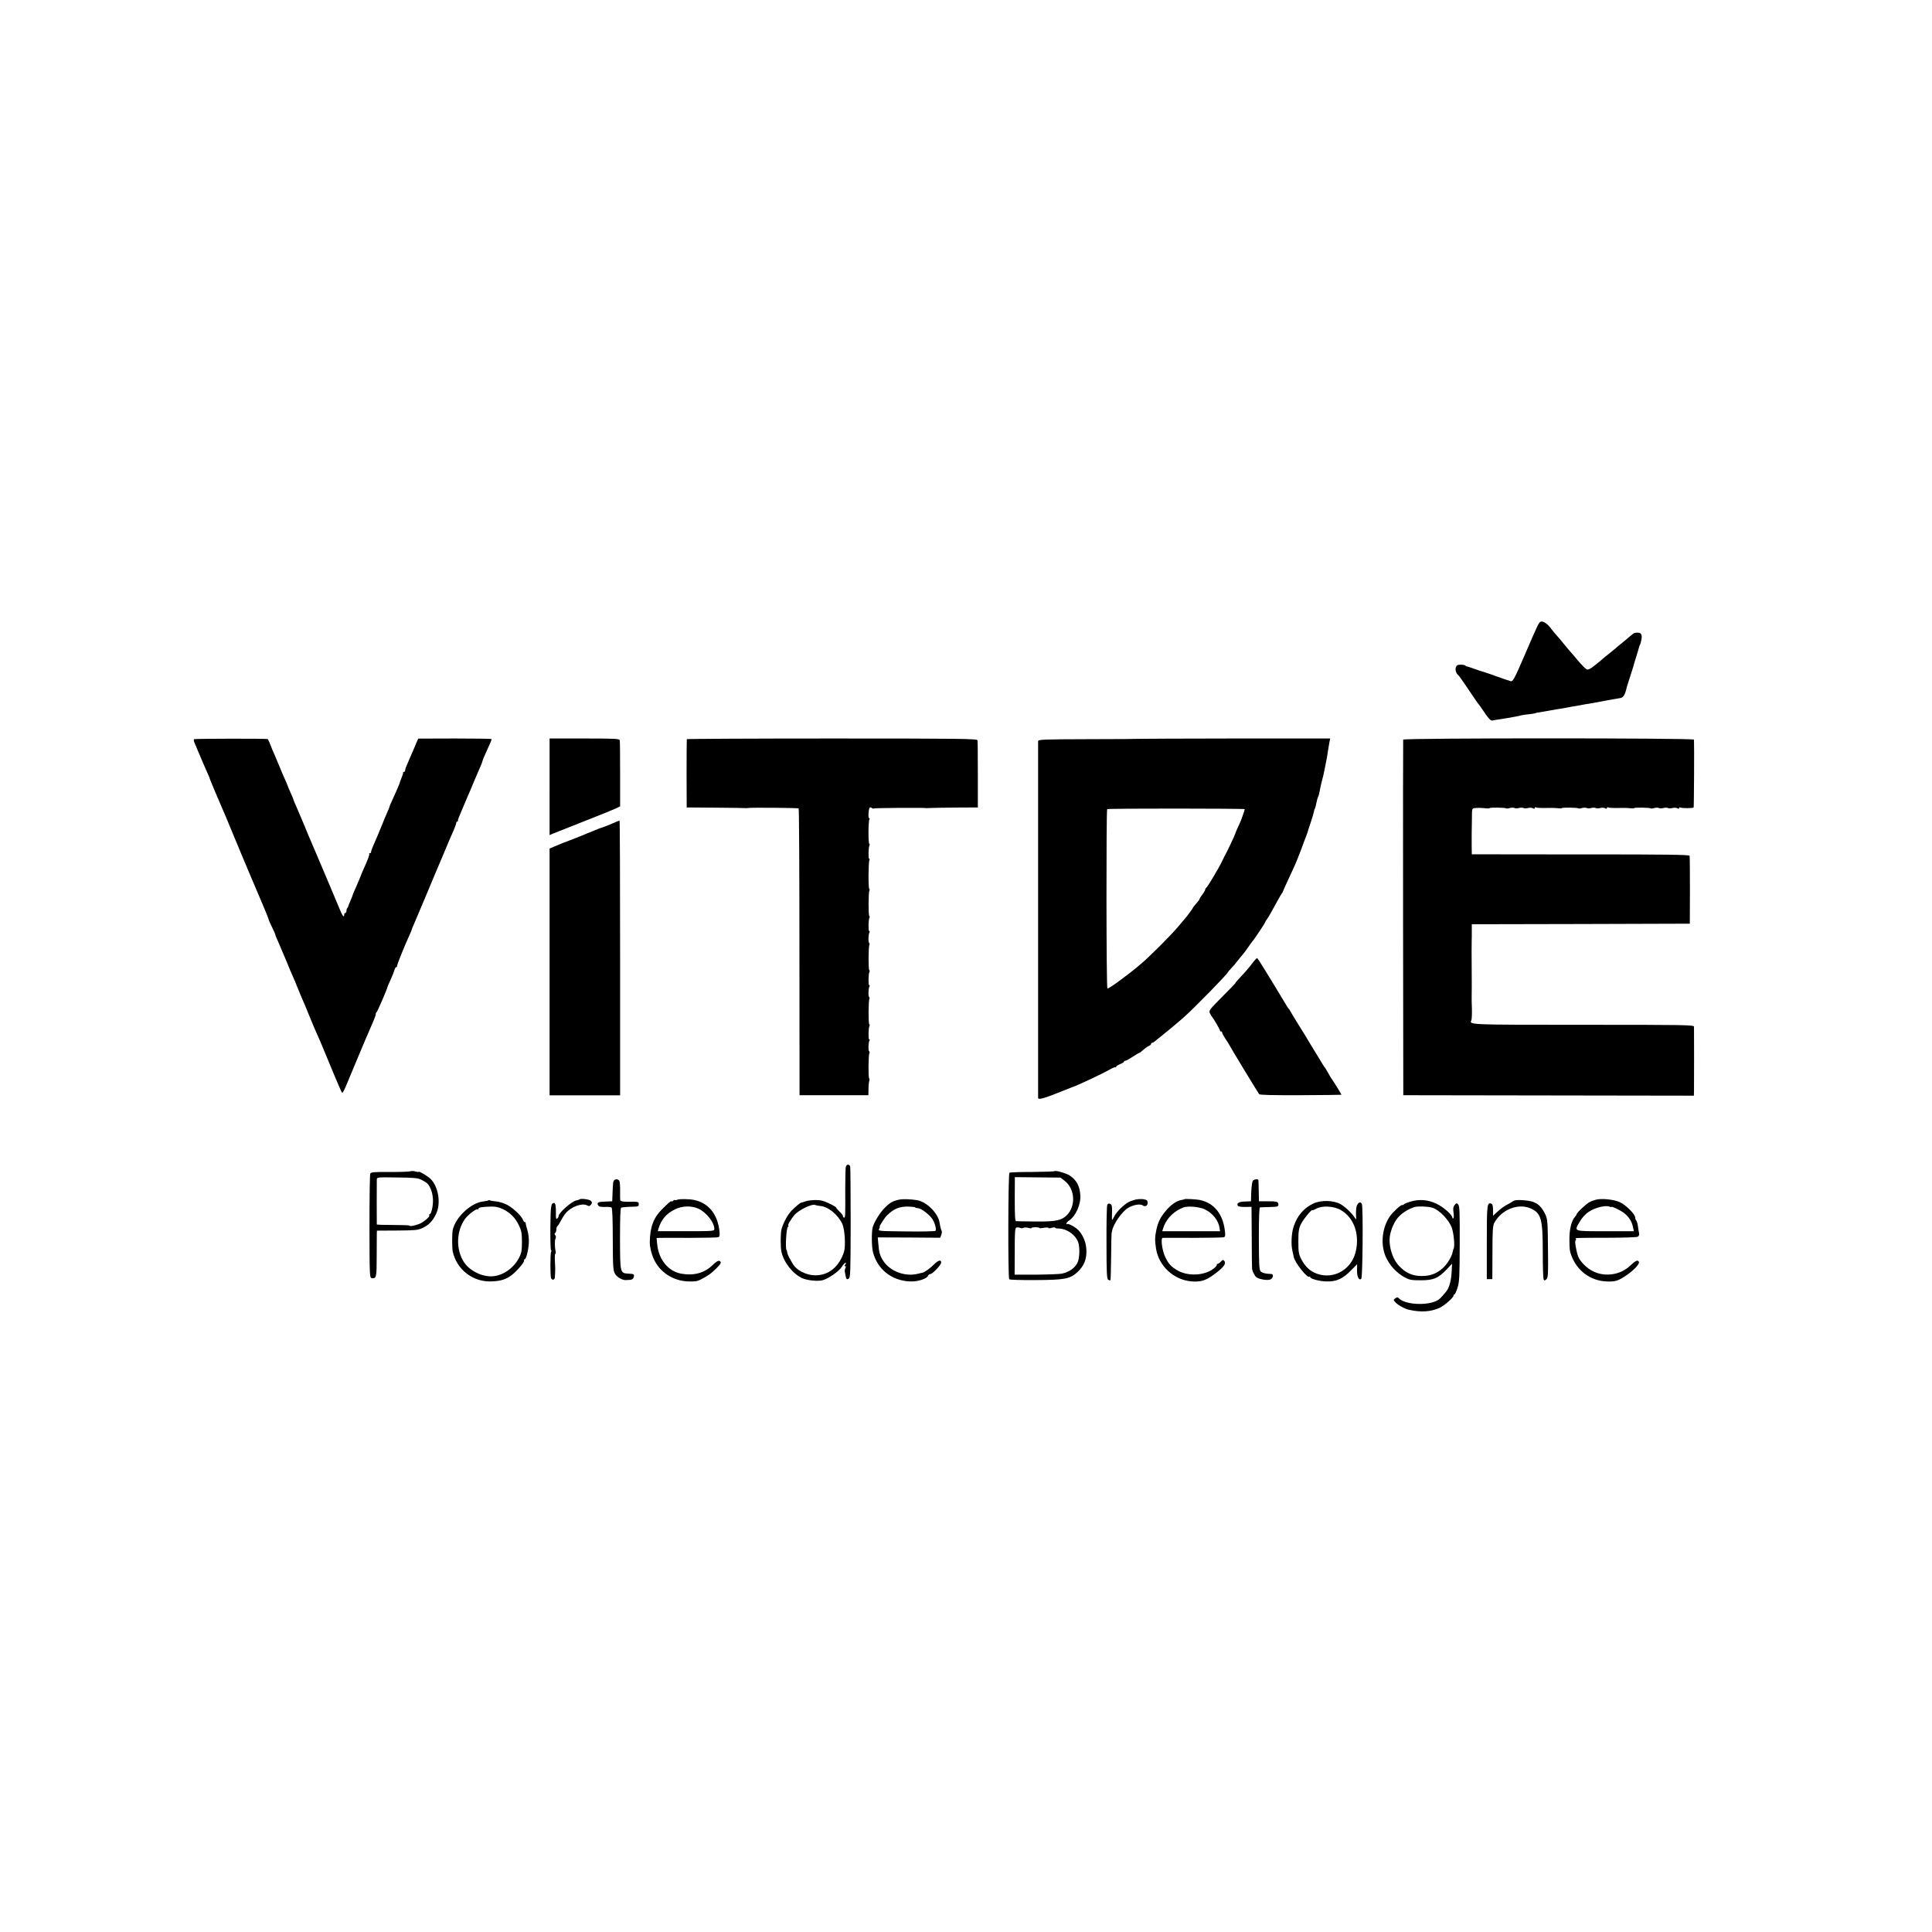 <?xml version="1.0" standalone="no"?>
<!DOCTYPE svg PUBLIC "-//W3C//DTD SVG 20010904//EN"
 "http://www.w3.org/TR/2001/REC-SVG-20010904/DTD/svg10.dtd">
<svg version="1.0" xmlns="http://www.w3.org/2000/svg"
 width="1712pt" height="1712pt" viewBox="0 0 1712 1712"
 preserveAspectRatio="xMidYMid meet">
<g transform="translate(0,1712) scale(0.1,-0.1)"
fill="#000000" stroke="none">
<path d="M13657 11612 c-20 -4 -24 -12 -142 -287 -99 -230 -110 -249 -133
-240 -9 4 -21 8 -27 9 -5 2 -19 6 -30 10 -11 5 -33 12 -50 18 -16 5 -39 13
-50 18 -11 4 -45 15 -75 25 -30 9 -62 19 -70 23 -8 3 -18 6 -22 7 -5 2 -10 4
-13 5 -3 1 -9 4 -15 5 -5 1 -12 4 -15 5 -3 1 -9 3 -14 4 -5 0 -13 4 -17 9 -4
4 -22 7 -41 7 -26 0 -36 -5 -42 -22 -8 -22 2 -56 19 -68 5 -3 37 -48 73 -101
71 -107 109 -161 117 -169 3 -3 18 -25 35 -50 41 -63 65 -89 79 -85 6 2 29 6
51 9 22 3 65 10 95 15 30 6 66 13 80 15 14 3 25 5 25 6 0 1 15 3 33 6 17 2 47
6 65 8 17 3 32 5 32 6 0 2 25 7 72 14 21 3 49 8 63 11 14 3 39 7 55 10 17 2
53 8 80 13 28 6 68 13 90 16 23 4 52 9 65 12 14 3 39 7 55 9 17 3 41 7 55 10
14 3 50 9 80 15 30 5 71 12 90 16 19 3 40 7 46 8 30 5 44 28 59 96 1 3 14 46
30 95 16 50 30 92 30 95 0 3 11 39 24 80 13 41 24 80 25 85 1 6 5 15 8 21 4 6
10 29 14 51 8 50 -9 64 -63 54 -5 -1 -22 -14 -39 -29 -17 -15 -50 -43 -74 -62
-24 -19 -48 -39 -54 -45 -6 -5 -34 -28 -61 -50 -28 -21 -52 -42 -55 -45 -3 -3
-31 -27 -63 -52 -42 -34 -63 -45 -76 -40 -10 4 -47 41 -81 82 -34 41 -65 77
-69 80 -3 3 -24 28 -46 55 -22 28 -52 64 -67 80 -16 17 -38 44 -50 60 -29 42
-70 72 -91 67z"/>
<path d="M1720 10570 c-6 -3 -2 -22 9 -45 10 -22 33 -76 51 -120 18 -44 43
-100 54 -125 11 -25 21 -47 22 -50 1 -7 14 -39 29 -75 7 -16 25 -59 40 -95 15
-36 35 -83 45 -105 10 -22 46 -106 79 -188 34 -81 67 -160 73 -175 6 -15 12
-29 13 -32 2 -6 2 -6 80 -190 31 -74 81 -192 111 -261 30 -70 54 -130 54 -135
0 -5 14 -36 30 -69 16 -33 30 -64 30 -68 0 -5 11 -32 25 -62 13 -29 45 -105
71 -167 25 -62 54 -131 65 -154 10 -22 27 -65 39 -94 12 -29 29 -72 39 -94 11
-23 35 -81 55 -131 46 -113 49 -119 76 -180 12 -27 26 -59 31 -70 101 -246
164 -395 182 -433 14 -29 9 -38 108 201 44 106 86 206 93 222 8 17 26 59 41
95 15 36 36 84 46 107 10 23 19 49 19 57 0 8 3 16 8 18 6 3 89 194 96 223 1 6
15 37 30 69 14 33 29 70 32 83 4 13 10 23 15 23 5 0 8 3 7 8 -3 7 61 167 108
270 13 29 24 55 24 58 0 3 8 24 19 47 10 23 53 125 96 227 42 102 83 199 90
215 7 17 38 91 70 165 31 74 60 144 65 155 5 11 19 43 31 70 12 28 22 56 22
63 0 6 4 12 9 12 4 0 7 3 6 8 -1 4 3 18 9 32 52 124 67 159 78 185 8 17 32 73
53 125 22 52 48 113 58 135 10 22 19 46 20 53 1 6 11 31 22 55 49 106 60 132
57 138 -2 3 -149 5 -326 5 l-323 -1 -47 -110 c-26 -60 -52 -121 -58 -134 -6
-14 -11 -31 -11 -38 0 -7 -5 -13 -10 -13 -6 0 -9 -3 -8 -7 1 -5 -4 -21 -11
-38 -14 -36 -22 -59 -22 -62 0 -2 -43 -101 -75 -170 -8 -17 -14 -33 -14 -36 0
-3 -10 -27 -22 -54 -12 -26 -22 -50 -23 -53 -1 -3 -7 -18 -13 -33 -7 -16 -22
-52 -33 -80 -12 -29 -27 -66 -35 -82 -28 -64 -37 -90 -36 -97 1 -5 -3 -8 -10
-8 -6 0 -9 -3 -6 -6 5 -5 -15 -59 -52 -139 -5 -11 -21 -49 -35 -85 -15 -36
-34 -81 -43 -100 -9 -19 -17 -39 -18 -45 -1 -5 -10 -28 -20 -50 -10 -22 -18
-43 -18 -47 -1 -3 -4 -10 -8 -14 -5 -4 -8 -16 -8 -26 0 -10 -4 -18 -10 -18 -5
0 -10 -7 -10 -15 0 -34 -17 -10 -48 68 -19 45 -40 96 -47 112 -7 17 -50 118
-95 225 -45 107 -90 213 -100 235 -10 22 -39 91 -64 153 -26 62 -58 138 -71
167 -14 30 -25 57 -25 60 0 3 -11 31 -25 61 -14 30 -25 57 -25 59 0 2 -11 28
-24 57 -14 30 -34 78 -46 108 -12 30 -32 77 -44 105 -13 27 -31 71 -41 98 -10
26 -20 48 -24 48 -22 5 -643 4 -651 -1z"/>
<path d="M4870 10148 l0 -428 28 12 c15 6 41 16 57 23 17 7 125 50 240 95 116
45 230 92 255 103 l45 22 0 285 c0 157 -1 292 -3 300 -3 14 -42 16 -313 16
l-309 0 0 -428z"/>
<path d="M6086 10570 c-1 -3 -2 -140 -2 -305 l1 -300 260 -2 c143 -1 262 -3
265 -4 3 -1 10 0 15 1 24 5 447 2 452 -4 4 -3 7 -576 7 -1273 l1 -1268 305 0
305 0 1 56 c0 31 4 64 7 72 3 9 3 18 -1 21 -9 5 -7 210 2 224 3 6 2 13 -2 16
-10 6 -7 80 3 96 3 6 2 10 -3 10 -9 0 -7 104 3 120 3 5 2 11 -2 13 -9 6 -8
210 1 225 3 6 2 13 -2 16 -10 6 -7 80 3 96 3 6 2 10 -3 10 -9 0 -7 104 3 120
3 5 2 11 -2 13 -9 6 -8 210 1 225 3 6 2 13 -2 16 -10 6 -7 80 3 96 3 6 2 10
-3 10 -9 0 -7 104 3 120 3 5 2 11 -2 13 -9 6 -8 210 1 225 3 6 3 13 -1 15 -10
6 -8 241 1 256 4 6 3 11 -2 11 -9 0 -7 104 3 120 3 5 2 11 -2 13 -10 6 -9 200
1 216 4 6 3 11 -2 11 -10 0 -7 75 4 92 4 5 11 5 18 -1 7 -6 16 -8 19 -5 5 5
452 8 467 3 3 0 16 0 30 1 14 1 115 3 225 4 l200 1 0 290 c0 160 -1 297 -3
305 -3 14 -140 16 -1288 16 -707 0 -1287 -3 -1288 -6z"/>
<path d="M10096 10573 c-1 -1 -203 -3 -449 -3 -411 -1 -447 -3 -448 -18 0 -22
0 -3143 0 -3161 1 -20 55 -4 231 67 36 15 67 27 70 28 23 4 277 123 327 153
28 16 54 27 57 24 3 -4 6 -2 6 3 0 6 16 16 35 24 19 8 35 17 35 22 0 4 5 8 11
8 7 0 36 16 65 35 29 19 55 35 59 35 3 0 12 6 20 13 27 25 51 43 68 50 9 3 17
11 17 17 0 5 5 10 11 10 6 0 16 6 23 13 7 6 31 26 52 42 47 37 155 127 209
175 89 79 385 382 385 394 0 2 12 17 28 33 15 15 41 45 57 67 17 21 38 48 49
60 10 11 32 41 49 66 17 25 33 47 36 50 10 8 111 160 111 166 0 3 8 18 19 32
17 25 28 44 97 170 14 26 30 52 34 57 5 6 9 13 9 17 1 4 22 52 47 105 25 54
52 112 59 128 8 17 32 77 54 135 21 58 42 114 47 125 4 11 8 22 9 25 0 3 13
42 28 87 15 45 28 90 30 100 1 10 5 23 9 28 3 6 9 28 13 50 4 22 11 47 15 55
5 8 11 31 14 50 3 19 11 53 16 75 16 61 20 77 26 110 3 17 9 48 14 70 5 22 12
60 15 85 4 25 10 63 14 86 l8 40 -844 0 c-465 -1 -846 -2 -847 -3z m934 -623
c0 -10 -40 -121 -50 -138 -8 -14 -30 -65 -35 -82 -3 -12 -76 -166 -85 -180 -5
-8 -18 -34 -29 -58 -28 -60 -133 -236 -143 -240 -4 -2 -8 -8 -8 -14 0 -6 -11
-26 -25 -44 -14 -18 -25 -35 -25 -39 0 -6 -13 -23 -42 -56 -10 -10 -18 -22
-18 -25 0 -4 -56 -80 -70 -94 -3 -3 -29 -34 -59 -70 -64 -77 -251 -264 -336
-336 -110 -93 -275 -214 -292 -214 -10 0 -11 1583 -2 1590 9 7 1219 6 1219 0z"/>
<path d="M12434 10566 c-1 -6 -2 -717 -1 -1581 l2 -1570 1288 -2 1287 -2 1 47
c1 74 1 545 0 564 -1 16 -69 17 -983 17 -1023 0 -1008 0 -990 40 4 9 6 54 5
101 -2 47 -3 101 -2 120 1 19 1 127 0 240 -1 113 -1 221 0 240 1 19 1 61 1 92
l0 58 966 2 966 3 1 295 c0 162 -1 300 -3 307 -3 9 -205 12 -885 12 -485 0
-919 0 -963 1 l-82 0 -1 78 c0 42 0 93 0 112 1 19 1 76 2 125 0 85 1 91 21 94
28 3 64 3 104 -2 17 -2 32 -1 32 2 0 7 140 5 147 -2 2 -3 17 -2 32 3 16 4 34
4 41 0 7 -4 25 -4 40 0 15 4 33 4 40 0 7 -4 25 -4 40 0 15 4 34 3 43 -2 11 -6
17 -5 17 2 0 6 4 9 9 6 5 -4 33 -6 63 -6 29 1 64 1 78 1 14 0 40 -1 58 -3 17
-2 32 -2 32 1 0 7 140 5 147 -2 2 -3 17 -2 32 3 16 4 34 4 41 0 7 -4 25 -4 40
0 15 4 33 4 40 0 7 -4 25 -4 40 0 15 4 34 3 43 -2 11 -6 17 -5 17 2 0 6 4 9 9
6 5 -4 33 -6 63 -6 29 1 64 1 78 1 14 0 40 -1 58 -3 17 -2 32 -2 32 1 0 7 140
5 147 -2 2 -3 17 -2 32 3 16 4 34 4 41 0 7 -4 25 -4 40 0 15 4 33 4 40 0 7 -4
25 -4 40 0 15 4 34 3 43 -2 11 -6 17 -5 17 2 0 6 5 8 12 4 11 -7 109 -7 116 1
3 3 6 553 3 601 -1 15 -2572 15 -2577 0z"/>
<path d="M5415 9818 c-38 -16 -77 -31 -86 -33 -8 -2 -35 -12 -60 -23 -46 -20
-233 -95 -269 -107 -3 -1 -16 -6 -30 -12 -14 -6 -42 -18 -62 -26 l-38 -16 0
-1094 0 -1093 313 0 312 0 0 1218 c0 670 -2 1218 -5 1217 -3 0 -36 -14 -75
-31z"/>
<path d="M11104 8593 c-37 -49 -69 -86 -120 -140 -23 -24 -39 -43 -36 -43 3 0
-50 -55 -117 -122 -117 -118 -121 -124 -109 -148 7 -14 15 -27 18 -30 12 -12
70 -112 70 -121 0 -5 5 -9 10 -9 6 0 10 -5 10 -11 0 -6 14 -31 30 -56 17 -24
30 -45 30 -47 0 -5 258 -430 268 -442 6 -7 124 -10 368 -9 198 1 360 3 361 4
2 1 -66 112 -84 137 -5 5 -13 19 -19 30 -6 10 -17 30 -25 44 -8 14 -16 27 -19
30 -3 3 -10 14 -17 25 -7 11 -38 63 -70 115 -32 52 -62 103 -68 112 -5 10 -41
68 -80 130 -38 61 -72 117 -74 123 -2 5 -7 12 -10 15 -7 6 -9 9 -83 133 -29
49 -60 99 -68 112 -8 13 -40 64 -70 114 -30 50 -58 91 -61 91 -4 0 -19 -17
-35 -37z"/>
<path d="M7496 6783 c-4 -9 -6 -91 -6 -182 1 -255 1 -271 -10 -271 -5 0 -10 6
-10 13 0 6 -13 25 -30 40 -16 16 -30 32 -30 35 0 9 -76 48 -120 61 -39 12
-122 8 -160 -7 -14 -5 -27 -9 -30 -9 -7 1 -46 -31 -86 -71 -36 -36 -82 -125
-91 -175 -7 -46 -7 -146 1 -186 19 -94 97 -195 182 -236 42 -20 128 -30 177
-21 49 9 151 79 177 121 12 19 26 35 32 35 6 0 6 -6 -2 -15 -9 -11 -9 -15 -1
-15 8 0 9 -5 3 -16 -5 -9 -8 -24 -6 -33 13 -70 14 -72 33 -62 17 10 18 35 19
493 0 266 -2 491 -4 501 -7 22 -30 22 -38 0z m-231 -349 c71 -4 159 -75 199
-159 22 -47 31 -196 15 -248 -43 -132 -135 -208 -254 -208 -79 0 -166 44 -199
100 -36 61 -46 82 -49 98 -1 10 -5 23 -8 28 -11 18 -1 185 11 200 7 8 10 15 6
15 -11 0 23 58 55 95 40 45 158 101 183 87 6 -3 24 -6 41 -8z"/>
<path d="M3635 6741 c-11 -4 -93 -7 -183 -6 -138 1 -165 -2 -171 -15 -4 -8 -7
-219 -7 -469 1 -443 1 -454 21 -457 40 -6 43 9 43 189 0 95 1 186 1 202 l1 30
178 1 c156 1 183 3 223 21 57 25 94 63 124 128 44 93 20 239 -49 308 -25 25
-106 73 -106 63 0 -3 -12 -1 -28 3 -15 5 -36 5 -47 2z m95 -73 c19 -10 42 -23
51 -30 28 -23 51 -80 55 -137 5 -56 -13 -141 -29 -141 -4 0 -6 -4 -3 -9 6 -9
-24 -39 -67 -66 -29 -18 -107 -37 -107 -26 0 4 -65 6 -145 6 -80 0 -145 2
-146 5 -1 7 -1 370 0 397 1 21 2 22 179 19 140 -1 184 -5 212 -18z"/>
<path d="M9345 6742 c-3 -3 -92 -6 -198 -7 -106 0 -197 -3 -202 -7 -12 -7 -14
-932 -2 -944 4 -5 108 -8 231 -7 261 1 309 10 375 72 57 54 80 110 78 191 -2
68 -27 131 -70 178 -26 28 -92 64 -101 55 -3 -4 -6 -1 -6 5 0 6 11 19 24 27
58 38 105 144 99 225 -6 83 -34 134 -95 174 -31 20 -124 47 -133 38z m87 -84
c94 -71 104 -224 21 -307 -47 -46 -99 -57 -278 -55 -88 1 -165 2 -172 3 -8 1
-11 53 -11 195 l1 195 202 -2 202 -2 35 -27z m-363 -418 c8 4 27 4 42 0 16 -5
29 -6 29 -2 0 4 16 7 35 7 19 0 35 -3 35 -6 0 -4 18 -3 40 1 22 4 40 4 40 -1
0 -4 14 -4 30 1 17 5 30 5 30 1 0 -4 12 -7 28 -7 77 0 162 -62 179 -132 13
-49 8 -138 -9 -171 -24 -48 -72 -82 -138 -97 -19 -4 -121 -8 -227 -9 l-192 0
1 207 c0 183 2 207 17 211 9 2 23 0 32 -4 8 -4 21 -4 28 1z"/>
<path d="M5435 6648 c-3 -13 -6 -57 -7 -98 l-3 -75 -53 -2 c-71 -2 -85 -8 -73
-31 8 -15 21 -18 60 -17 28 1 55 -1 60 -5 7 -4 11 -110 11 -281 1 -255 3 -278
21 -308 18 -30 66 -57 97 -54 6 0 23 1 36 2 15 1 27 9 31 22 9 27 3 31 -45 33
-75 4 -75 2 -76 307 0 180 3 272 10 277 6 3 38 7 71 8 85 2 85 2 85 24 0 22
-3 22 -102 21 -35 0 -58 4 -61 12 -2 7 -3 46 -2 87 1 41 -3 81 -8 88 -16 20
-46 14 -52 -10z"/>
<path d="M11102 6657 c-6 -7 -12 -51 -14 -97 l-3 -85 -54 -2 c-54 -1 -78 -17
-61 -39 6 -6 35 -10 65 -9 l55 1 2 -270 c0 -149 2 -275 3 -281 4 -23 24 -62
37 -72 20 -17 89 -30 118 -23 31 7 42 50 13 51 -47 1 -78 9 -92 23 -13 14 -15
57 -16 291 0 181 3 275 10 276 5 1 42 2 82 3 78 1 88 5 79 33 -5 15 -17 18
-88 18 l-82 0 -2 90 c-1 50 -2 93 -3 98 -2 12 -38 8 -49 -6z"/>
<path d="M5135 6492 c-3 -3 -15 -7 -27 -9 -39 -6 -158 -110 -158 -139 0 -6 -6
-16 -12 -22 -10 -8 -13 2 -12 46 1 61 -4 92 -15 92 -29 -1 -32 -21 -34 -219
-1 -110 2 -201 6 -201 5 0 5 -5 1 -11 -9 -15 -9 -222 0 -237 12 -20 32 -13 33
11 4 56 4 86 0 145 -2 34 0 62 4 62 4 0 5 8 3 18 -9 39 -10 98 -2 115 6 12 5
23 -2 32 -7 9 -8 15 0 20 5 3 10 17 10 30 0 13 4 26 9 30 6 3 19 24 31 48 12
23 31 53 43 67 50 58 145 92 189 69 18 -9 24 -8 35 7 11 15 11 20 -1 33 -14
14 -90 23 -101 13z"/>
<path d="M6002 6489 c-12 -5 -22 -6 -22 -2 0 3 -7 0 -15 -7 -8 -7 -15 -9 -15
-6 0 9 -24 -10 -80 -66 -78 -76 -110 -159 -112 -293 -1 -41 13 -102 35 -150
52 -117 168 -194 302 -200 60 -2 84 1 113 16 67 35 91 51 140 100 42 41 49 57
26 66 -10 4 -30 -9 -57 -35 -73 -72 -167 -98 -277 -79 -117 20 -201 122 -216
257 l-6 60 33 1 c19 0 138 1 264 0 127 0 238 3 247 5 14 4 17 14 14 48 -15
155 -96 256 -226 283 -44 9 -126 10 -148 2z m186 -79 c71 -32 142 -122 142
-181 0 -18 -12 -19 -251 -19 l-250 0 6 23 c25 80 69 133 145 170 64 32 145 35
208 7z"/>
<path d="M7970 6490 c-59 -12 -84 -26 -133 -76 -42 -42 -96 -132 -105 -174
-10 -48 -8 -172 4 -217 39 -150 164 -250 324 -258 69 -4 153 22 164 51 3 8 12
14 19 14 20 0 97 81 97 102 0 28 -26 21 -62 -15 -33 -34 -82 -69 -102 -74 -6
-1 -27 -6 -46 -11 -113 -27 -246 24 -305 118 -28 44 -36 73 -42 150 l-5 55
277 -1 276 -2 10 25 c5 14 7 29 4 34 -6 9 -14 41 -19 74 -12 83 -114 186 -200
200 -50 9 -124 11 -156 5z m140 -69 c0 -3 11 -7 25 -7 28 -2 95 -52 124 -92
24 -34 42 -97 30 -109 -4 -4 -121 -7 -259 -5 -245 3 -250 3 -240 22 6 11 8 20
5 20 -7 0 44 80 64 99 62 61 111 81 194 79 31 -1 57 -4 57 -7z"/>
<path d="M10061 6490 c-18 -5 -45 -14 -60 -22 -41 -21 -108 -87 -126 -124 -9
-19 -18 -34 -20 -34 -2 0 -3 30 -1 66 2 54 -1 67 -15 75 -14 7 -20 5 -27 -8
-5 -10 -8 -161 -7 -336 0 -266 3 -320 15 -327 8 -5 17 -7 20 -4 2 3 5 98 6
212 1 114 3 207 4 207 1 0 3 9 5 20 11 60 89 171 142 202 48 28 110 38 130 21
7 -6 20 -8 28 -4 17 6 20 42 5 51 -17 11 -63 13 -99 5z"/>
<path d="M10497 6494 c-1 -2 -15 -5 -30 -8 -42 -7 -92 -42 -135 -94 -51 -61
-69 -98 -85 -169 -14 -65 -14 -95 -3 -168 25 -155 157 -277 316 -290 76 -5
118 6 180 49 97 68 130 107 109 132 -10 13 -14 12 -31 -6 -10 -11 -24 -20 -30
-20 -6 0 -9 -3 -5 -6 3 -3 -7 -17 -23 -31 -82 -69 -238 -76 -334 -16 -54 34
-74 57 -103 120 -26 57 -39 162 -20 164 7 0 127 1 267 0 140 0 263 3 273 5 14
4 16 14 12 49 -16 156 -95 255 -225 282 -29 6 -129 11 -133 7z m176 -89 c73
-34 124 -99 134 -167 l4 -28 -256 0 -256 0 7 23 c24 77 77 138 154 176 36 18
57 21 110 18 36 -2 83 -12 103 -22z"/>
<path d="M14145 6490 c-16 -4 -44 -14 -61 -23 -30 -16 -114 -95 -114 -109 0
-3 -6 -13 -13 -20 -31 -32 -51 -112 -50 -203 1 -88 2 -99 17 -140 51 -136 169
-224 310 -230 80 -4 108 5 185 59 64 45 110 96 104 113 -9 22 -28 14 -76 -31
-87 -84 -225 -105 -333 -50 -54 27 -112 85 -129 129 -17 44 -33 140 -24 143 5
2 7 8 3 13 -6 11 -17 10 286 11 135 0 253 4 262 9 11 6 15 17 12 32 -3 12 -7
40 -10 62 -3 22 -9 44 -15 50 -5 5 -9 17 -9 26 0 30 -86 115 -140 138 -52 22
-152 33 -205 21z m135 -65 c0 8 76 -28 107 -51 44 -33 71 -73 82 -122 l9 -42
-254 0 c-290 0 -277 -5 -224 87 18 31 48 65 77 84 52 36 145 60 181 48 12 -5
22 -7 22 -4z"/>
<path d="M4327 6483 c-4 -3 -22 -7 -42 -9 -109 -10 -247 -138 -273 -252 -7
-34 -7 -158 0 -193 35 -158 177 -269 338 -264 86 2 136 18 188 59 50 40 113
116 106 128 -3 4 -1 8 4 8 14 0 34 78 38 145 2 36 -3 82 -13 115 -9 30 -16 58
-15 63 1 4 -2 7 -7 7 -5 0 -12 8 -16 18 -10 35 -90 110 -144 137 -29 14 -72
28 -96 29 -23 2 -47 6 -52 9 -6 4 -13 4 -16 0z m126 -76 c67 -31 114 -78 146
-147 22 -46 26 -69 26 -145 0 -76 -4 -98 -24 -138 -51 -99 -153 -167 -251
-167 -92 0 -196 56 -242 131 -70 113 -64 274 15 381 27 36 97 89 109 82 4 -3
8 -1 8 5 0 11 23 16 103 19 44 2 70 -3 110 -21z"/>
<path d="M12495 6471 c-27 -8 -53 -19 -56 -24 -3 -5 -9 -7 -12 -5 -10 6 -82
-59 -110 -99 -72 -104 -86 -254 -35 -365 33 -72 93 -136 160 -174 48 -26 62
-29 148 -29 113 0 155 18 230 97 l47 50 -3 -61 c-3 -85 -21 -152 -50 -187 -49
-59 -60 -69 -84 -81 -94 -45 -278 -33 -333 21 -12 13 -17 13 -33 1 -18 -13
-18 -14 1 -35 22 -24 84 -59 119 -66 107 -24 191 -19 271 16 42 19 125 91 125
109 0 6 4 11 8 11 5 0 17 26 27 58 17 51 19 94 20 391 1 284 -1 336 -14 348
-13 14 -17 13 -31 -5 -13 -16 -15 -31 -10 -67 4 -25 3 -48 -2 -51 -4 -3 -8 0
-8 6 0 24 -79 94 -140 123 -76 37 -155 43 -235 18z m198 -53 c60 -18 147 -108
172 -178 18 -53 28 -164 16 -185 -3 -5 -7 -18 -8 -27 -7 -42 -49 -111 -90
-147 -56 -50 -114 -70 -195 -68 -77 2 -136 30 -193 92 -65 70 -98 203 -73 290
5 17 10 35 12 40 1 6 12 28 23 50 32 62 91 108 173 138 28 10 122 7 163 -5z"/>
<path d="M13420 6482 c-8 -3 -17 -8 -20 -11 -3 -3 -23 -15 -45 -26 -22 -11
-59 -37 -82 -59 l-43 -39 0 51 c0 35 -4 52 -15 56 -38 14 -40 -9 -40 -345 l0
-324 25 0 24 0 1 235 c0 199 3 240 17 265 65 118 211 175 321 127 94 -42 108
-92 108 -390 0 -125 3 -233 8 -240 6 -11 11 -10 25 3 14 15 16 45 13 273 -2
239 -4 260 -24 302 -30 62 -63 95 -109 110 -40 14 -138 21 -164 12z"/>
<path d="M11635 6454 c-83 -41 -139 -106 -171 -201 -20 -58 -25 -158 -12 -215
5 -24 11 -48 12 -55 9 -51 122 -194 140 -176 3 4 6 2 6 -4 0 -14 77 -36 138
-38 95 -4 152 22 232 106 l46 47 -1 -55 c-1 -58 18 -94 38 -74 12 12 17 630 5
661 -10 26 -34 16 -46 -18 -5 -15 -7 -49 -6 -77 3 -42 2 -47 -8 -30 -23 39
-83 97 -126 123 -64 37 -177 40 -247 6z m247 -57 c113 -66 165 -205 134 -357
-33 -166 -193 -261 -346 -207 -62 22 -107 65 -142 135 -20 40 -23 63 -23 152
0 88 4 113 23 153 19 40 102 141 102 123 0 -3 15 3 33 13 50 30 159 24 219
-12z"/>
</g>
</svg>
